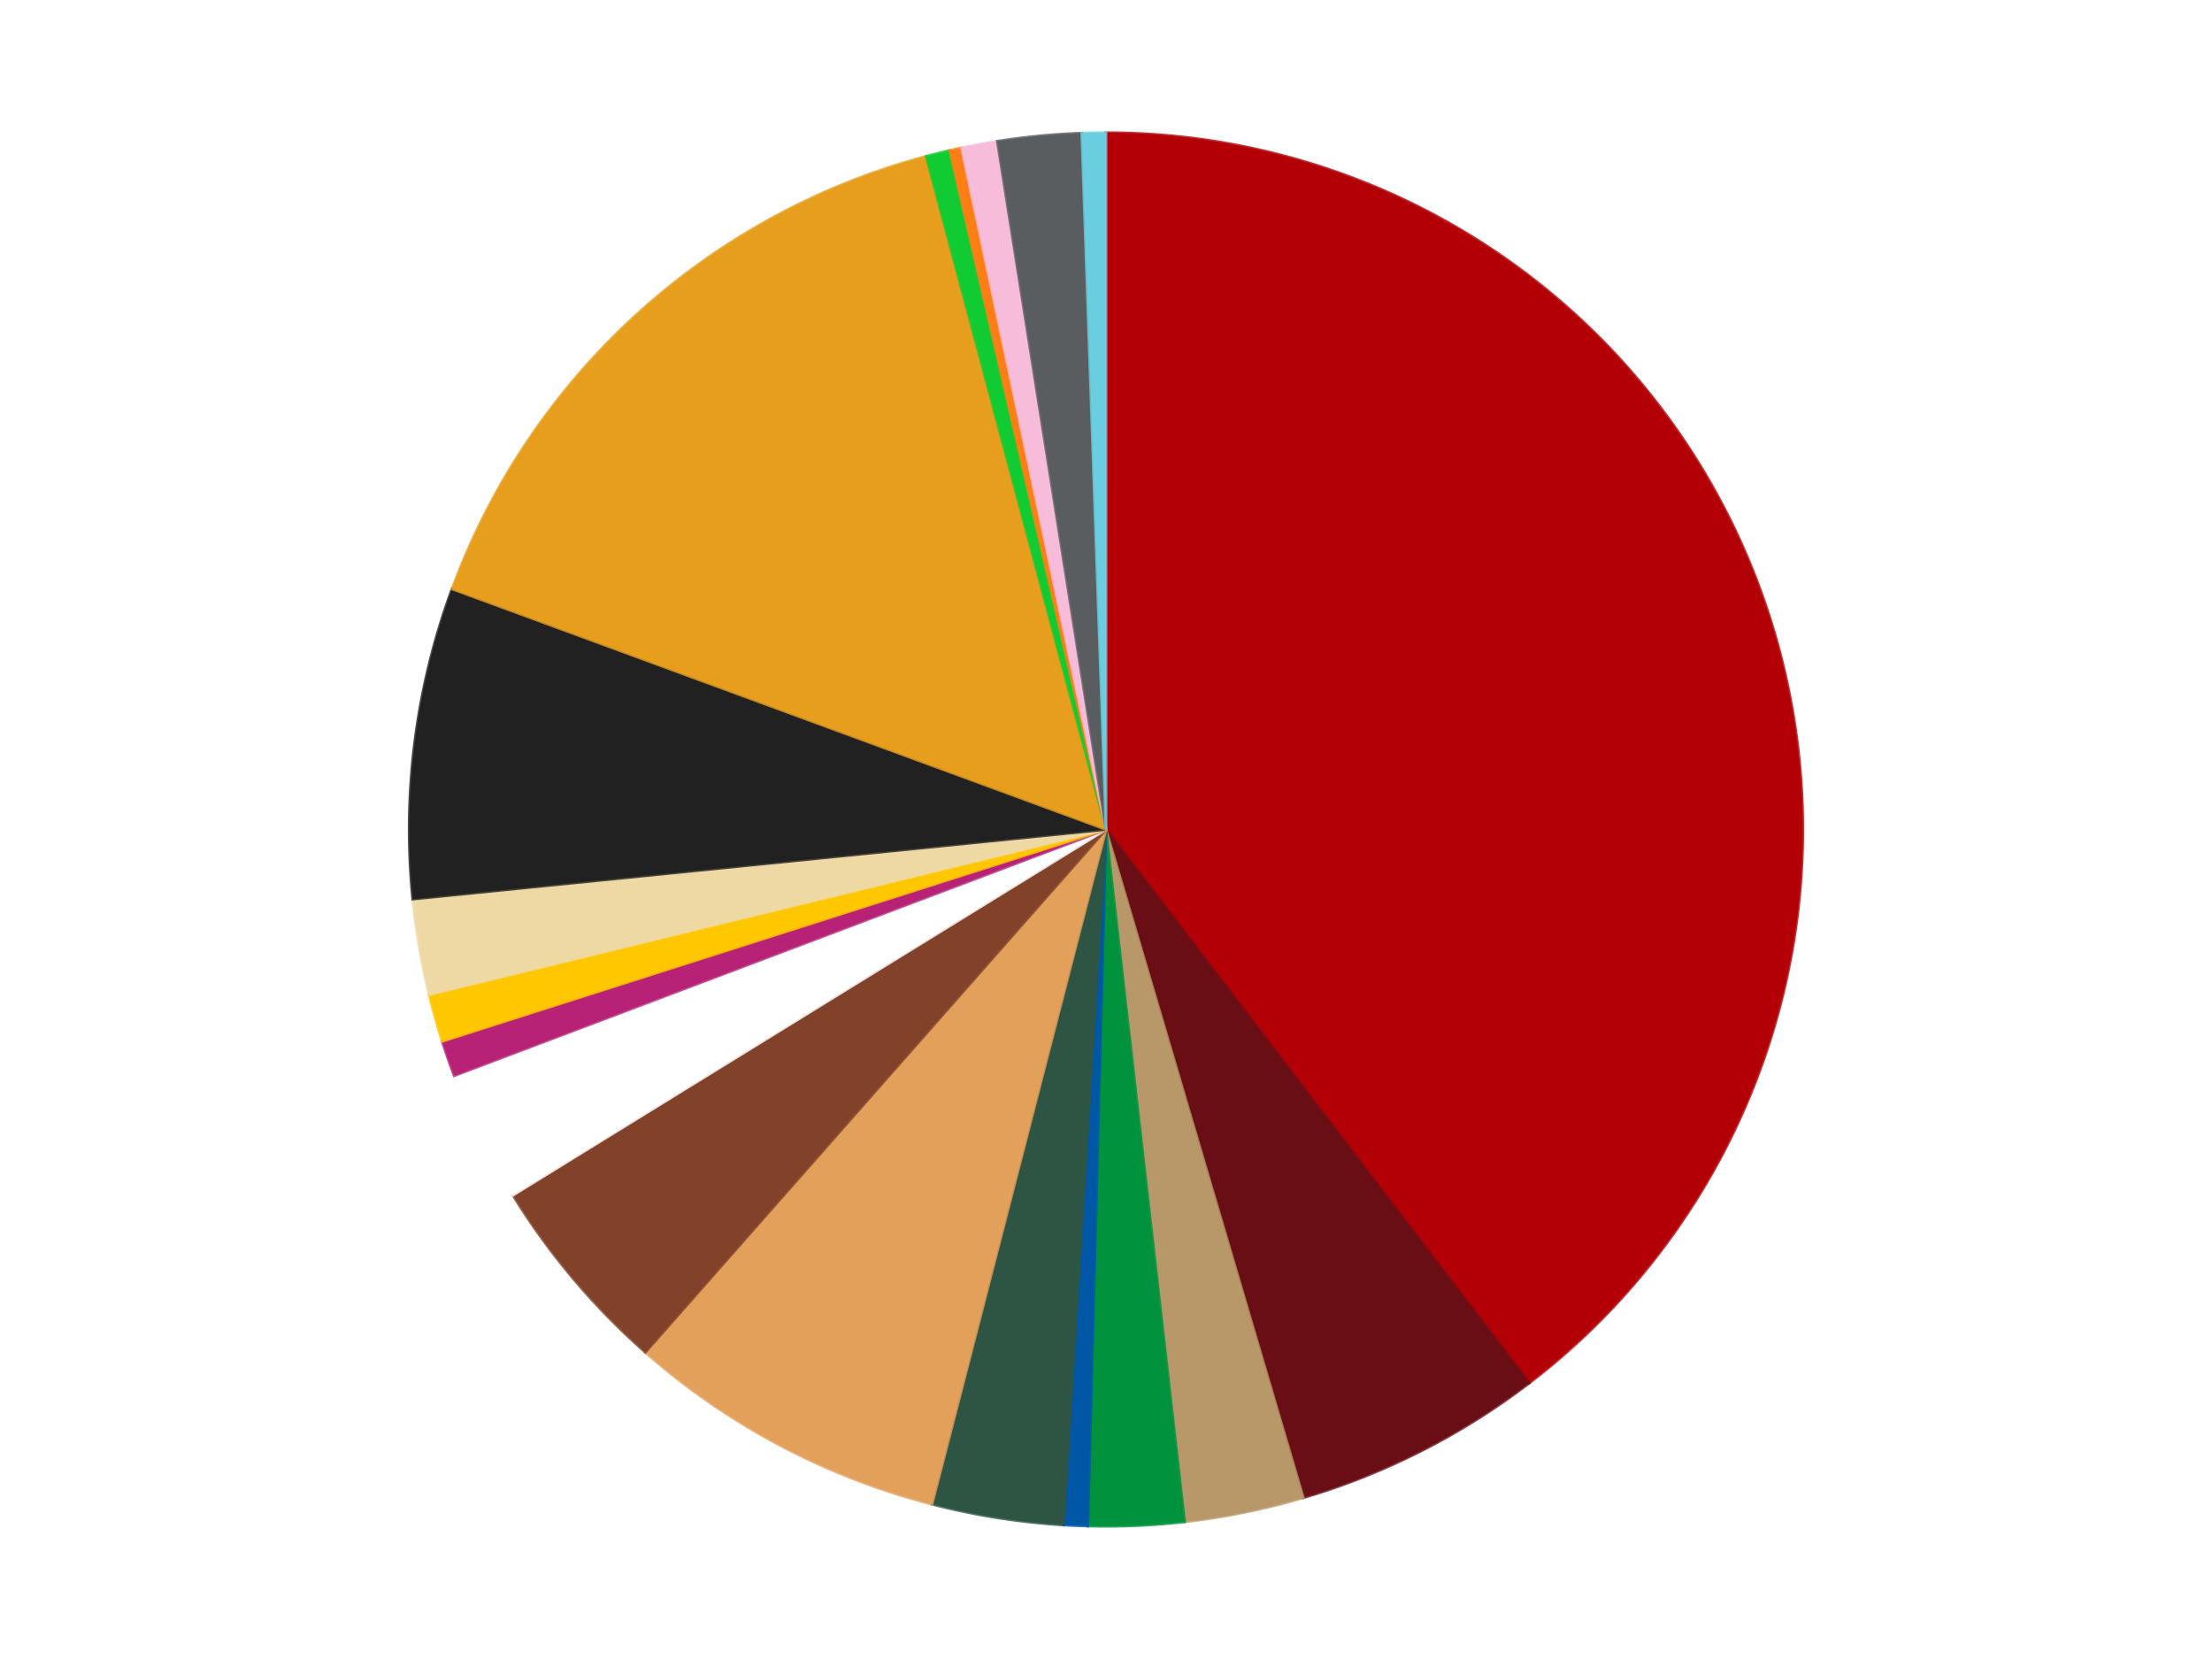 <?xml version='1.0' encoding='utf-8'?>
<svg xmlns="http://www.w3.org/2000/svg" xmlns:xlink="http://www.w3.org/1999/xlink" id="chart-623a923d-14a4-48d9-b062-f870f07708c4" class="pygal-chart" viewBox="0 0 800 600"><!--Generated with pygal 3.0.4 (lxml) ©Kozea 2012-2016 on 2024-07-01--><!--http://pygal.org--><!--http://github.com/Kozea/pygal--><defs><style type="text/css">#chart-623a923d-14a4-48d9-b062-f870f07708c4{-webkit-user-select:none;-webkit-font-smoothing:antialiased;font-family:Consolas,"Liberation Mono",Menlo,Courier,monospace}#chart-623a923d-14a4-48d9-b062-f870f07708c4 .title{font-family:Consolas,"Liberation Mono",Menlo,Courier,monospace;font-size:16px}#chart-623a923d-14a4-48d9-b062-f870f07708c4 .legends .legend text{font-family:Consolas,"Liberation Mono",Menlo,Courier,monospace;font-size:14px}#chart-623a923d-14a4-48d9-b062-f870f07708c4 .axis text{font-family:Consolas,"Liberation Mono",Menlo,Courier,monospace;font-size:10px}#chart-623a923d-14a4-48d9-b062-f870f07708c4 .axis text.major{font-family:Consolas,"Liberation Mono",Menlo,Courier,monospace;font-size:10px}#chart-623a923d-14a4-48d9-b062-f870f07708c4 .text-overlay text.value{font-family:Consolas,"Liberation Mono",Menlo,Courier,monospace;font-size:16px}#chart-623a923d-14a4-48d9-b062-f870f07708c4 .text-overlay text.label{font-family:Consolas,"Liberation Mono",Menlo,Courier,monospace;font-size:10px}#chart-623a923d-14a4-48d9-b062-f870f07708c4 .tooltip{font-family:Consolas,"Liberation Mono",Menlo,Courier,monospace;font-size:14px}#chart-623a923d-14a4-48d9-b062-f870f07708c4 text.no_data{font-family:Consolas,"Liberation Mono",Menlo,Courier,monospace;font-size:64px}
#chart-623a923d-14a4-48d9-b062-f870f07708c4{background-color:transparent}#chart-623a923d-14a4-48d9-b062-f870f07708c4 path,#chart-623a923d-14a4-48d9-b062-f870f07708c4 line,#chart-623a923d-14a4-48d9-b062-f870f07708c4 rect,#chart-623a923d-14a4-48d9-b062-f870f07708c4 circle{-webkit-transition:150ms;-moz-transition:150ms;transition:150ms}#chart-623a923d-14a4-48d9-b062-f870f07708c4 .graph &gt; .background{fill:transparent}#chart-623a923d-14a4-48d9-b062-f870f07708c4 .plot &gt; .background{fill:transparent}#chart-623a923d-14a4-48d9-b062-f870f07708c4 .graph{fill:rgba(0,0,0,.87)}#chart-623a923d-14a4-48d9-b062-f870f07708c4 text.no_data{fill:rgba(0,0,0,1)}#chart-623a923d-14a4-48d9-b062-f870f07708c4 .title{fill:rgba(0,0,0,1)}#chart-623a923d-14a4-48d9-b062-f870f07708c4 .legends .legend text{fill:rgba(0,0,0,.87)}#chart-623a923d-14a4-48d9-b062-f870f07708c4 .legends .legend:hover text{fill:rgba(0,0,0,1)}#chart-623a923d-14a4-48d9-b062-f870f07708c4 .axis .line{stroke:rgba(0,0,0,1)}#chart-623a923d-14a4-48d9-b062-f870f07708c4 .axis .guide.line{stroke:rgba(0,0,0,.54)}#chart-623a923d-14a4-48d9-b062-f870f07708c4 .axis .major.line{stroke:rgba(0,0,0,.87)}#chart-623a923d-14a4-48d9-b062-f870f07708c4 .axis text.major{fill:rgba(0,0,0,1)}#chart-623a923d-14a4-48d9-b062-f870f07708c4 .axis.y .guides:hover .guide.line,#chart-623a923d-14a4-48d9-b062-f870f07708c4 .line-graph .axis.x .guides:hover .guide.line,#chart-623a923d-14a4-48d9-b062-f870f07708c4 .stackedline-graph .axis.x .guides:hover .guide.line,#chart-623a923d-14a4-48d9-b062-f870f07708c4 .xy-graph .axis.x .guides:hover .guide.line{stroke:rgba(0,0,0,1)}#chart-623a923d-14a4-48d9-b062-f870f07708c4 .axis .guides:hover text{fill:rgba(0,0,0,1)}#chart-623a923d-14a4-48d9-b062-f870f07708c4 .reactive{fill-opacity:1.0;stroke-opacity:.8;stroke-width:1}#chart-623a923d-14a4-48d9-b062-f870f07708c4 .ci{stroke:rgba(0,0,0,.87)}#chart-623a923d-14a4-48d9-b062-f870f07708c4 .reactive.active,#chart-623a923d-14a4-48d9-b062-f870f07708c4 .active .reactive{fill-opacity:0.6;stroke-opacity:.9;stroke-width:4}#chart-623a923d-14a4-48d9-b062-f870f07708c4 .ci .reactive.active{stroke-width:1.5}#chart-623a923d-14a4-48d9-b062-f870f07708c4 .series text{fill:rgba(0,0,0,1)}#chart-623a923d-14a4-48d9-b062-f870f07708c4 .tooltip rect{fill:transparent;stroke:rgba(0,0,0,1);-webkit-transition:opacity 150ms;-moz-transition:opacity 150ms;transition:opacity 150ms}#chart-623a923d-14a4-48d9-b062-f870f07708c4 .tooltip .label{fill:rgba(0,0,0,.87)}#chart-623a923d-14a4-48d9-b062-f870f07708c4 .tooltip .label{fill:rgba(0,0,0,.87)}#chart-623a923d-14a4-48d9-b062-f870f07708c4 .tooltip .legend{font-size:.8em;fill:rgba(0,0,0,.54)}#chart-623a923d-14a4-48d9-b062-f870f07708c4 .tooltip .x_label{font-size:.6em;fill:rgba(0,0,0,1)}#chart-623a923d-14a4-48d9-b062-f870f07708c4 .tooltip .xlink{font-size:.5em;text-decoration:underline}#chart-623a923d-14a4-48d9-b062-f870f07708c4 .tooltip .value{font-size:1.5em}#chart-623a923d-14a4-48d9-b062-f870f07708c4 .bound{font-size:.5em}#chart-623a923d-14a4-48d9-b062-f870f07708c4 .max-value{font-size:.75em;fill:rgba(0,0,0,.54)}#chart-623a923d-14a4-48d9-b062-f870f07708c4 .map-element{fill:transparent;stroke:rgba(0,0,0,.54) !important}#chart-623a923d-14a4-48d9-b062-f870f07708c4 .map-element .reactive{fill-opacity:inherit;stroke-opacity:inherit}#chart-623a923d-14a4-48d9-b062-f870f07708c4 .color-0,#chart-623a923d-14a4-48d9-b062-f870f07708c4 .color-0 a:visited{stroke:#f44336;fill:#f44336}#chart-623a923d-14a4-48d9-b062-f870f07708c4 .color-1,#chart-623a923d-14a4-48d9-b062-f870f07708c4 .color-1 a:visited{stroke:#3f51b5;fill:#3f51b5}#chart-623a923d-14a4-48d9-b062-f870f07708c4 .color-2,#chart-623a923d-14a4-48d9-b062-f870f07708c4 .color-2 a:visited{stroke:#009688;fill:#009688}#chart-623a923d-14a4-48d9-b062-f870f07708c4 .color-3,#chart-623a923d-14a4-48d9-b062-f870f07708c4 .color-3 a:visited{stroke:#ffc107;fill:#ffc107}#chart-623a923d-14a4-48d9-b062-f870f07708c4 .color-4,#chart-623a923d-14a4-48d9-b062-f870f07708c4 .color-4 a:visited{stroke:#ff5722;fill:#ff5722}#chart-623a923d-14a4-48d9-b062-f870f07708c4 .color-5,#chart-623a923d-14a4-48d9-b062-f870f07708c4 .color-5 a:visited{stroke:#9c27b0;fill:#9c27b0}#chart-623a923d-14a4-48d9-b062-f870f07708c4 .color-6,#chart-623a923d-14a4-48d9-b062-f870f07708c4 .color-6 a:visited{stroke:#03a9f4;fill:#03a9f4}#chart-623a923d-14a4-48d9-b062-f870f07708c4 .color-7,#chart-623a923d-14a4-48d9-b062-f870f07708c4 .color-7 a:visited{stroke:#8bc34a;fill:#8bc34a}#chart-623a923d-14a4-48d9-b062-f870f07708c4 .color-8,#chart-623a923d-14a4-48d9-b062-f870f07708c4 .color-8 a:visited{stroke:#ff9800;fill:#ff9800}#chart-623a923d-14a4-48d9-b062-f870f07708c4 .color-9,#chart-623a923d-14a4-48d9-b062-f870f07708c4 .color-9 a:visited{stroke:#e91e63;fill:#e91e63}#chart-623a923d-14a4-48d9-b062-f870f07708c4 .color-10,#chart-623a923d-14a4-48d9-b062-f870f07708c4 .color-10 a:visited{stroke:#2196f3;fill:#2196f3}#chart-623a923d-14a4-48d9-b062-f870f07708c4 .color-11,#chart-623a923d-14a4-48d9-b062-f870f07708c4 .color-11 a:visited{stroke:#4caf50;fill:#4caf50}#chart-623a923d-14a4-48d9-b062-f870f07708c4 .color-12,#chart-623a923d-14a4-48d9-b062-f870f07708c4 .color-12 a:visited{stroke:#ffeb3b;fill:#ffeb3b}#chart-623a923d-14a4-48d9-b062-f870f07708c4 .color-13,#chart-623a923d-14a4-48d9-b062-f870f07708c4 .color-13 a:visited{stroke:#673ab7;fill:#673ab7}#chart-623a923d-14a4-48d9-b062-f870f07708c4 .color-14,#chart-623a923d-14a4-48d9-b062-f870f07708c4 .color-14 a:visited{stroke:#00bcd4;fill:#00bcd4}#chart-623a923d-14a4-48d9-b062-f870f07708c4 .color-15,#chart-623a923d-14a4-48d9-b062-f870f07708c4 .color-15 a:visited{stroke:#cddc39;fill:#cddc39}#chart-623a923d-14a4-48d9-b062-f870f07708c4 .color-16,#chart-623a923d-14a4-48d9-b062-f870f07708c4 .color-16 a:visited{stroke:#9e9e9e;fill:#9e9e9e}#chart-623a923d-14a4-48d9-b062-f870f07708c4 .color-17,#chart-623a923d-14a4-48d9-b062-f870f07708c4 .color-17 a:visited{stroke:#607d8b;fill:#607d8b}#chart-623a923d-14a4-48d9-b062-f870f07708c4 .color-18,#chart-623a923d-14a4-48d9-b062-f870f07708c4 .color-18 a:visited{stroke:#7b0f07;fill:#7b0f07}#chart-623a923d-14a4-48d9-b062-f870f07708c4 .text-overlay .color-0 text{fill:black}#chart-623a923d-14a4-48d9-b062-f870f07708c4 .text-overlay .color-1 text{fill:black}#chart-623a923d-14a4-48d9-b062-f870f07708c4 .text-overlay .color-2 text{fill:black}#chart-623a923d-14a4-48d9-b062-f870f07708c4 .text-overlay .color-3 text{fill:black}#chart-623a923d-14a4-48d9-b062-f870f07708c4 .text-overlay .color-4 text{fill:black}#chart-623a923d-14a4-48d9-b062-f870f07708c4 .text-overlay .color-5 text{fill:black}#chart-623a923d-14a4-48d9-b062-f870f07708c4 .text-overlay .color-6 text{fill:black}#chart-623a923d-14a4-48d9-b062-f870f07708c4 .text-overlay .color-7 text{fill:black}#chart-623a923d-14a4-48d9-b062-f870f07708c4 .text-overlay .color-8 text{fill:black}#chart-623a923d-14a4-48d9-b062-f870f07708c4 .text-overlay .color-9 text{fill:black}#chart-623a923d-14a4-48d9-b062-f870f07708c4 .text-overlay .color-10 text{fill:black}#chart-623a923d-14a4-48d9-b062-f870f07708c4 .text-overlay .color-11 text{fill:black}#chart-623a923d-14a4-48d9-b062-f870f07708c4 .text-overlay .color-12 text{fill:black}#chart-623a923d-14a4-48d9-b062-f870f07708c4 .text-overlay .color-13 text{fill:black}#chart-623a923d-14a4-48d9-b062-f870f07708c4 .text-overlay .color-14 text{fill:black}#chart-623a923d-14a4-48d9-b062-f870f07708c4 .text-overlay .color-15 text{fill:black}#chart-623a923d-14a4-48d9-b062-f870f07708c4 .text-overlay .color-16 text{fill:black}#chart-623a923d-14a4-48d9-b062-f870f07708c4 .text-overlay .color-17 text{fill:black}#chart-623a923d-14a4-48d9-b062-f870f07708c4 .text-overlay .color-18 text{fill:black}
#chart-623a923d-14a4-48d9-b062-f870f07708c4 text.no_data{text-anchor:middle}#chart-623a923d-14a4-48d9-b062-f870f07708c4 .guide.line{fill:none}#chart-623a923d-14a4-48d9-b062-f870f07708c4 .centered{text-anchor:middle}#chart-623a923d-14a4-48d9-b062-f870f07708c4 .title{text-anchor:middle}#chart-623a923d-14a4-48d9-b062-f870f07708c4 .legends .legend text{fill-opacity:1}#chart-623a923d-14a4-48d9-b062-f870f07708c4 .axis.x text{text-anchor:middle}#chart-623a923d-14a4-48d9-b062-f870f07708c4 .axis.x:not(.web) text[transform]{text-anchor:start}#chart-623a923d-14a4-48d9-b062-f870f07708c4 .axis.x:not(.web) text[transform].backwards{text-anchor:end}#chart-623a923d-14a4-48d9-b062-f870f07708c4 .axis.y text{text-anchor:end}#chart-623a923d-14a4-48d9-b062-f870f07708c4 .axis.y text[transform].backwards{text-anchor:start}#chart-623a923d-14a4-48d9-b062-f870f07708c4 .axis.y2 text{text-anchor:start}#chart-623a923d-14a4-48d9-b062-f870f07708c4 .axis.y2 text[transform].backwards{text-anchor:end}#chart-623a923d-14a4-48d9-b062-f870f07708c4 .axis .guide.line{stroke-dasharray:4,4;stroke:black}#chart-623a923d-14a4-48d9-b062-f870f07708c4 .axis .major.guide.line{stroke-dasharray:6,6;stroke:black}#chart-623a923d-14a4-48d9-b062-f870f07708c4 .horizontal .axis.y .guide.line,#chart-623a923d-14a4-48d9-b062-f870f07708c4 .horizontal .axis.y2 .guide.line,#chart-623a923d-14a4-48d9-b062-f870f07708c4 .vertical .axis.x .guide.line{opacity:0}#chart-623a923d-14a4-48d9-b062-f870f07708c4 .horizontal .axis.always_show .guide.line,#chart-623a923d-14a4-48d9-b062-f870f07708c4 .vertical .axis.always_show .guide.line{opacity:1 !important}#chart-623a923d-14a4-48d9-b062-f870f07708c4 .axis.y .guides:hover .guide.line,#chart-623a923d-14a4-48d9-b062-f870f07708c4 .axis.y2 .guides:hover .guide.line,#chart-623a923d-14a4-48d9-b062-f870f07708c4 .axis.x .guides:hover .guide.line{opacity:1}#chart-623a923d-14a4-48d9-b062-f870f07708c4 .axis .guides:hover text{opacity:1}#chart-623a923d-14a4-48d9-b062-f870f07708c4 .nofill{fill:none}#chart-623a923d-14a4-48d9-b062-f870f07708c4 .subtle-fill{fill-opacity:.2}#chart-623a923d-14a4-48d9-b062-f870f07708c4 .dot{stroke-width:1px;fill-opacity:1;stroke-opacity:1}#chart-623a923d-14a4-48d9-b062-f870f07708c4 .dot.active{stroke-width:5px}#chart-623a923d-14a4-48d9-b062-f870f07708c4 .dot.negative{fill:transparent}#chart-623a923d-14a4-48d9-b062-f870f07708c4 text,#chart-623a923d-14a4-48d9-b062-f870f07708c4 tspan{stroke:none !important}#chart-623a923d-14a4-48d9-b062-f870f07708c4 .series text.active{opacity:1}#chart-623a923d-14a4-48d9-b062-f870f07708c4 .tooltip rect{fill-opacity:.95;stroke-width:.5}#chart-623a923d-14a4-48d9-b062-f870f07708c4 .tooltip text{fill-opacity:1}#chart-623a923d-14a4-48d9-b062-f870f07708c4 .showable{visibility:hidden}#chart-623a923d-14a4-48d9-b062-f870f07708c4 .showable.shown{visibility:visible}#chart-623a923d-14a4-48d9-b062-f870f07708c4 .gauge-background{fill:rgba(229,229,229,1);stroke:none}#chart-623a923d-14a4-48d9-b062-f870f07708c4 .bg-lines{stroke:transparent;stroke-width:2px}</style><script type="text/javascript">window.pygal = window.pygal || {};window.pygal.config = window.pygal.config || {};window.pygal.config['623a923d-14a4-48d9-b062-f870f07708c4'] = {"allow_interruptions": false, "box_mode": "extremes", "classes": ["pygal-chart"], "css": ["file://style.css", "file://graph.css"], "defs": [], "disable_xml_declaration": false, "dots_size": 2.5, "dynamic_print_values": false, "explicit_size": false, "fill": false, "force_uri_protocol": "https", "formatter": null, "half_pie": false, "height": 600, "include_x_axis": false, "inner_radius": 0, "interpolate": null, "interpolation_parameters": {}, "interpolation_precision": 250, "inverse_y_axis": false, "js": ["//kozea.github.io/pygal.js/2.0.x/pygal-tooltips.min.js"], "legend_at_bottom": false, "legend_at_bottom_columns": null, "legend_box_size": 12, "logarithmic": false, "margin": 20, "margin_bottom": null, "margin_left": null, "margin_right": null, "margin_top": null, "max_scale": 16, "min_scale": 4, "missing_value_fill_truncation": "x", "no_data_text": "No data", "no_prefix": false, "order_min": null, "pretty_print": false, "print_labels": false, "print_values": false, "print_values_position": "center", "print_zeroes": true, "range": null, "rounded_bars": null, "secondary_range": null, "show_dots": true, "show_legend": false, "show_minor_x_labels": true, "show_minor_y_labels": true, "show_only_major_dots": false, "show_x_guides": false, "show_x_labels": true, "show_y_guides": true, "show_y_labels": true, "spacing": 10, "stack_from_top": false, "strict": false, "stroke": true, "stroke_style": null, "style": {"background": "transparent", "ci_colors": [], "colors": ["#F44336", "#3F51B5", "#009688", "#FFC107", "#FF5722", "#9C27B0", "#03A9F4", "#8BC34A", "#FF9800", "#E91E63", "#2196F3", "#4CAF50", "#FFEB3B", "#673AB7", "#00BCD4", "#CDDC39", "#9E9E9E", "#607D8B"], "dot_opacity": "1", "font_family": "Consolas, \"Liberation Mono\", Menlo, Courier, monospace", "foreground": "rgba(0, 0, 0, .87)", "foreground_strong": "rgba(0, 0, 0, 1)", "foreground_subtle": "rgba(0, 0, 0, .54)", "guide_stroke_color": "black", "guide_stroke_dasharray": "4,4", "label_font_family": "Consolas, \"Liberation Mono\", Menlo, Courier, monospace", "label_font_size": 10, "legend_font_family": "Consolas, \"Liberation Mono\", Menlo, Courier, monospace", "legend_font_size": 14, "major_guide_stroke_color": "black", "major_guide_stroke_dasharray": "6,6", "major_label_font_family": "Consolas, \"Liberation Mono\", Menlo, Courier, monospace", "major_label_font_size": 10, "no_data_font_family": "Consolas, \"Liberation Mono\", Menlo, Courier, monospace", "no_data_font_size": 64, "opacity": "1.0", "opacity_hover": "0.6", "plot_background": "transparent", "stroke_opacity": ".8", "stroke_opacity_hover": ".9", "stroke_width": "1", "stroke_width_hover": "4", "title_font_family": "Consolas, \"Liberation Mono\", Menlo, Courier, monospace", "title_font_size": 16, "tooltip_font_family": "Consolas, \"Liberation Mono\", Menlo, Courier, monospace", "tooltip_font_size": 14, "transition": "150ms", "value_background": "rgba(229, 229, 229, 1)", "value_colors": [], "value_font_family": "Consolas, \"Liberation Mono\", Menlo, Courier, monospace", "value_font_size": 16, "value_label_font_family": "Consolas, \"Liberation Mono\", Menlo, Courier, monospace", "value_label_font_size": 10}, "title": null, "tooltip_border_radius": 0, "tooltip_fancy_mode": true, "truncate_label": null, "truncate_legend": null, "width": 800, "x_label_rotation": 0, "x_labels": null, "x_labels_major": null, "x_labels_major_count": null, "x_labels_major_every": null, "x_title": null, "xrange": null, "y_label_rotation": 0, "y_labels": null, "y_labels_major": null, "y_labels_major_count": null, "y_labels_major_every": null, "y_title": null, "zero": 0, "legends": ["Red", "Dark Red", "Dark Tan", "Green", "Blue", "Dark Green", "Medium Nougat", "Reddish Brown", "White", "Magenta", "Bright Light Orange", "Tan", "Black", "Pearl Gold", "Bright Green", "Orange", "Bright Pink", "Dark Bluish Gray", "Medium Azure"]}</script><script type="text/javascript" xlink:href="https://kozea.github.io/pygal.js/2.0.x/pygal-tooltips.min.js"/></defs><title>Pygal</title><g class="graph pie-graph vertical"><rect x="0" y="0" width="800" height="600" class="background"/><g transform="translate(20, 20)" class="plot"><rect x="0" y="0" width="760" height="560" class="background"/><g class="series serie-0 color-0"><g class="slices"><g class="slice" style="fill: #B30006; stroke: #B30006"><path d="M380 28 A252 252 0 0 1 533.045 480.203 L380 280 A0 0 0 0 0 380 280 z" class="slice reactive tooltip-trigger"/><desc class="value">143</desc><desc class="x centered">499.34986208929655</desc><desc class="y centered">239.60680231442564</desc></g></g></g><g class="series serie-1 color-1"><g class="slices"><g class="slice" style="fill: #6A0E15; stroke: #6A0E15"><path d="M533.045 480.203 A252 252 0 0 1 451.379 521.68 L380 280 A0 0 0 0 0 380 280 z" class="slice reactive tooltip-trigger"/><desc class="value">21</desc><desc class="x centered">437.05620442870327</desc><desc class="y centered">392.3413972504794</desc></g></g></g><g class="series serie-2 color-2"><g class="slices"><g class="slice" style="fill: #B89869; stroke: #B89869"><path d="M451.379 521.68 A252 252 0 0 1 408.449 530.389 L380 280 A0 0 0 0 0 380 280 z" class="slice reactive tooltip-trigger"/><desc class="value">10</desc><desc class="x centered">405.05170732490745</desc><desc class="y centered">403.4844603993036</desc></g></g></g><g class="series serie-3 color-3"><g class="slices"><g class="slice" style="fill: #00923D; stroke: #00923D"><path d="M408.449 530.389 A252 252 0 0 1 373.422 531.914 L380 280 A0 0 0 0 0 380 280 z" class="slice reactive tooltip-trigger"/><desc class="value">8</desc><desc class="x centered">385.4808279356005</desc><desc class="y centered">405.8807392937472</desc></g></g></g><g class="series serie-4 color-4"><g class="slices"><g class="slice" style="fill: #0057A6; stroke: #0057A6"><path d="M373.422 531.914 A252 252 0 0 1 364.658 531.533 L380 280 A0 0 0 0 0 380 280 z" class="slice reactive tooltip-trigger"/><desc class="value">2</desc><desc class="x centered">374.5191720643996</desc><desc class="y centered">405.8807392937472</desc></g></g></g><g class="series serie-5 color-5"><g class="slices"><g class="slice" style="fill: #2E5543; stroke: #2E5543"><path d="M364.658 531.533 A252 252 0 0 1 317.075 524.017 L380 280 A0 0 0 0 0 380 280 z" class="slice reactive tooltip-trigger"/><desc class="value">11</desc><desc class="x centered">360.3434098534852</desc><desc class="y centered">404.45729574360814</desc></g></g></g><g class="series serie-6 color-6"><g class="slices"><g class="slice" style="fill: #E3A05B; stroke: #E3A05B"><path d="M317.075 524.017 A252 252 0 0 1 213.399 469.071 L380 280 A0 0 0 0 0 380 280 z" class="slice reactive tooltip-trigger"/><desc class="value">27</desc><desc class="x centered">320.99724025978355</desc><desc class="y centered">391.3313717827922</desc></g></g></g><g class="series serie-7 color-7"><g class="slices"><g class="slice" style="fill: #82422A; stroke: #82422A"><path d="M213.399 469.071 A252 252 0 0 1 165.508 412.277 L380 280 A0 0 0 0 0 380 280 z" class="slice reactive tooltip-trigger"/><desc class="value">17</desc><desc class="x centered">283.6744664503457</desc><desc class="y centered">361.2243287837728</desc></g></g></g><g class="series serie-8 color-8"><g class="slices"><g class="slice" style="fill: #FFFFFF; stroke: #FFFFFF"><path d="M165.508 412.277 A252 252 0 0 1 144.256 369.045 L380 280 A0 0 0 0 0 380 280 z" class="slice reactive tooltip-trigger"/><desc class="value">11</desc><desc class="x centered">266.9234001202081</desc><desc class="y centered">335.5849130576404</desc></g></g></g><g class="series serie-9 color-9"><g class="slices"><g class="slice" style="fill: #B72276; stroke: #B72276"><path d="M144.256 369.045 A252 252 0 0 1 139.93 356.62 L380 280 A0 0 0 0 0 380 280 z" class="slice reactive tooltip-trigger"/><desc class="value">3</desc><desc class="x centered">261.00617350979655</desc><desc class="y centered">321.43029395526133</desc></g></g></g><g class="series serie-10 color-10"><g class="slices"><g class="slice" style="fill: #FFC700; stroke: #FFC700"><path d="M139.93 356.62 A252 252 0 0 1 135.182 339.734 L380 280 A0 0 0 0 0 380 280 z" class="slice reactive tooltip-trigger"/><desc class="value">4</desc><desc class="x centered">258.7046320779218</desc><desc class="y centered">314.1091442379853</desc></g></g></g><g class="series serie-11 color-11"><g class="slices"><g class="slice" style="fill: #EED9A4; stroke: #EED9A4"><path d="M135.182 339.734 A252 252 0 0 1 129.261 305.178 L380 280 A0 0 0 0 0 380 280 z" class="slice reactive tooltip-trigger"/><desc class="value">8</desc><desc class="x centered">255.80989194746897</desc><desc class="y centered">301.27949862897776</desc></g></g></g><g class="series serie-12 color-12"><g class="slices"><g class="slice" style="fill: #212121; stroke: #212121"><path d="M129.261 305.178 A252 252 0 0 1 143.491 193.01 L380 280 A0 0 0 0 0 380 280 z" class="slice reactive tooltip-trigger"/><desc class="value">26</desc><desc class="x centered">255.00181043520456</desc><desc class="y centered">264.1427428120919</desc></g></g></g><g class="series serie-13 color-13"><g class="slices"><g class="slice" style="fill: #E79E1D; stroke: #E79E1D"><path d="M143.491 193.01 A252 252 0 0 1 314.954 36.539 L380 280 A0 0 0 0 0 380 280 z" class="slice reactive tooltip-trigger"/><desc class="value">55</desc><desc class="x centered">295.0666934470128</desc><desc class="y centered">186.92834245606076</desc></g></g></g><g class="series serie-14 color-14"><g class="slices"><g class="slice" style="fill: #10CB31; stroke: #10CB31"><path d="M314.954 36.539 A252 252 0 0 1 323.467 34.423 L380 280 A0 0 0 0 0 380 280 z" class="slice reactive tooltip-trigger"/><desc class="value">2</desc><desc class="x centered">349.6005990571509</desc><desc class="y centered">157.72213437291316</desc></g></g></g><g class="series serie-15 color-15"><g class="slices"><g class="slice" style="fill: #FF7E14; stroke: #FF7E14"><path d="M323.467 34.423 A252 252 0 0 1 327.749 33.476 L380 280 A0 0 0 0 0 380 280 z" class="slice reactive tooltip-trigger"/><desc class="value">1</desc><desc class="x centered">352.80295527638367</desc><desc class="y centered">156.97024441907718</desc></g></g></g><g class="series serie-16 color-16"><g class="slices"><g class="slice" style="fill: #F7BCDA; stroke: #F7BCDA"><path d="M327.749 33.476 A252 252 0 0 1 340.687 31.085 L380 280 A0 0 0 0 0 380 280 z" class="slice reactive tooltip-trigger"/><desc class="value">3</desc><desc class="x centered">357.10121884918686</desc><desc class="y centered">156.0982412481277</desc></g></g></g><g class="series serie-17 color-17"><g class="slices"><g class="slice" style="fill: #595D60; stroke: #595D60"><path d="M340.687 31.085 A252 252 0 0 1 371.23 28.153 L380 280 A0 0 0 0 0 380 280 z" class="slice reactive tooltip-trigger"/><desc class="value">7</desc><desc class="x centered">367.9567858808368</desc><desc class="y centered">154.5768721739089</desc></g></g></g><g class="series serie-18 color-18"><g class="slices"><g class="slice" style="fill: #6ACEE0; stroke: #6ACEE0"><path d="M371.23 28.153 A252 252 0 0 1 380 28 L380 280 A0 0 0 0 0 380 280 z" class="slice reactive tooltip-trigger"/><desc class="value">2</desc><desc class="x centered">377.80708759457707</desc><desc class="y centered">154.0190842421673</desc></g></g></g></g><g class="titles"/><g transform="translate(20, 20)" class="plot overlay"><g class="series serie-0 color-0"/><g class="series serie-1 color-1"/><g class="series serie-2 color-2"/><g class="series serie-3 color-3"/><g class="series serie-4 color-4"/><g class="series serie-5 color-5"/><g class="series serie-6 color-6"/><g class="series serie-7 color-7"/><g class="series serie-8 color-8"/><g class="series serie-9 color-9"/><g class="series serie-10 color-10"/><g class="series serie-11 color-11"/><g class="series serie-12 color-12"/><g class="series serie-13 color-13"/><g class="series serie-14 color-14"/><g class="series serie-15 color-15"/><g class="series serie-16 color-16"/><g class="series serie-17 color-17"/><g class="series serie-18 color-18"/></g><g transform="translate(20, 20)" class="plot text-overlay"><g class="series serie-0 color-0"/><g class="series serie-1 color-1"/><g class="series serie-2 color-2"/><g class="series serie-3 color-3"/><g class="series serie-4 color-4"/><g class="series serie-5 color-5"/><g class="series serie-6 color-6"/><g class="series serie-7 color-7"/><g class="series serie-8 color-8"/><g class="series serie-9 color-9"/><g class="series serie-10 color-10"/><g class="series serie-11 color-11"/><g class="series serie-12 color-12"/><g class="series serie-13 color-13"/><g class="series serie-14 color-14"/><g class="series serie-15 color-15"/><g class="series serie-16 color-16"/><g class="series serie-17 color-17"/><g class="series serie-18 color-18"/></g><g transform="translate(20, 20)" class="plot tooltip-overlay"><g transform="translate(0 0)" style="opacity: 0" class="tooltip"><rect rx="0" ry="0" width="0" height="0" class="tooltip-box"/><g class="text"/></g></g></g></svg>